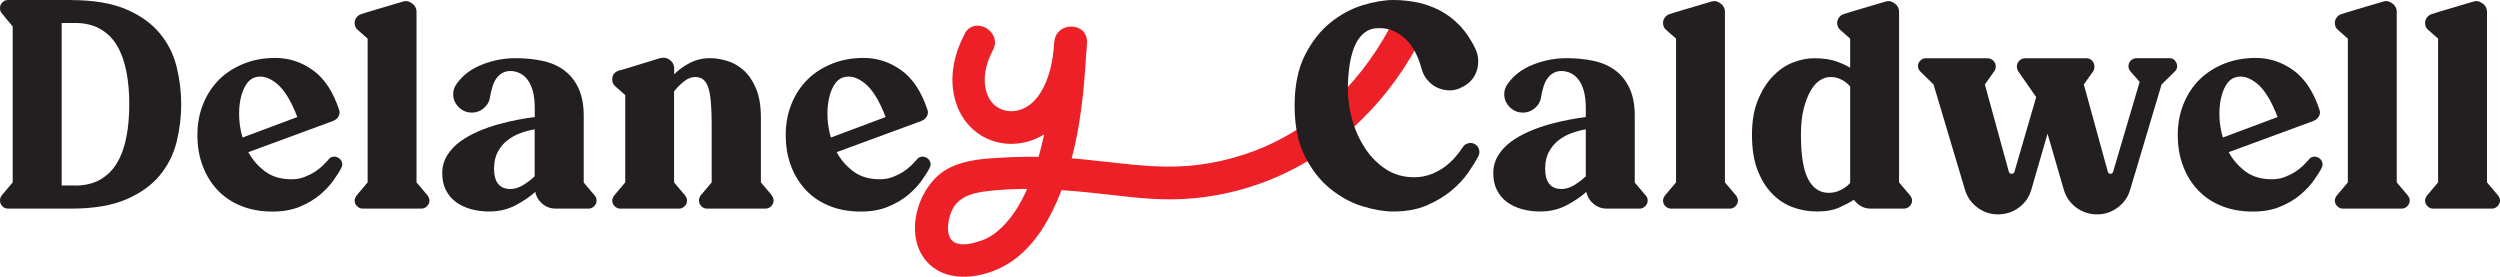 <?xml version="1.0" encoding="UTF-8"?> <svg xmlns="http://www.w3.org/2000/svg" id="Layer_2" data-name="Layer 2" viewBox="0 0 321.04 35.54"><defs><style> .cls-1 { fill: #ed2027; } .cls-2 { fill: #231f20; } </style></defs><g id="Layer_1-2" data-name="Layer 1"><path class="cls-2" d="M9.1.01C11.99.01,14.35.41,16.19,1.19c1.84.79,3.28,1.82,4.33,3.09s1.77,2.7,2.16,4.29.59,3.2.59,4.83-.2,3.24-.59,4.83c-.4,1.59-1.12,3.02-2.16,4.29-1.05,1.27-2.49,2.3-4.33,3.09s-4.2,1.18-7.09,1.18H1.04c-.3,0-.54-.1-.74-.31C.1,26.27,0,26.03,0,25.76,0,25.51.07,25.29.22,25.09l1.41-1.67V3.4L.22,1.7c-.15-.17-.22-.39-.22-.67S.1.52.3.31.74,0,1.04,0h8.07,0ZM9.62,23.83c1.28,0,2.37-.26,3.27-.78s1.62-1.24,2.16-2.17c.54-.92.94-2.02,1.18-3.29.25-1.27.37-2.67.37-4.2s-.12-2.93-.37-4.2-.64-2.37-1.18-3.29c-.54-.93-1.26-1.65-2.16-2.17s-1.99-.78-3.27-.78h-1.7v20.87h1.7Z"></path><path class="cls-2" d="M43.4,20.24c.25.12.41.31.5.56s.07.49-.06.74c-.22.44-.56.99-1.02,1.63s-1.04,1.26-1.74,1.85-1.56,1.1-2.57,1.52c-1.01.42-2.18.63-3.52.63-1.48,0-2.82-.24-4.01-.72-1.2-.48-2.21-1.16-3.03-2.03-.83-.88-1.47-1.91-1.92-3.11-.46-1.2-.68-2.52-.68-3.98s.25-2.76.74-3.98,1.18-2.26,2.05-3.13,1.93-1.54,3.16-2.04,2.59-.74,4.07-.74c1.75,0,3.36.53,4.83,1.59s2.58,2.75,3.35,5.07c.1.27.08.54-.06.81-.14.27-.34.46-.61.56l-.04.04-10.95,4.03c.54.99,1.26,1.81,2.16,2.48s2.03,1,3.39,1c.59,0,1.13-.09,1.63-.28.49-.19.94-.41,1.35-.67s.76-.54,1.05-.83.54-.55.74-.78c.12-.17.3-.28.54-.33.23-.05.45,0,.65.11ZM32.67,9.96c-.44.15-.82.48-1.13,1-.31.52-.53,1.13-.67,1.85-.14.72-.19,1.49-.15,2.33.04.84.18,1.68.43,2.52l7.03-2.63c-.81-2.12-1.71-3.57-2.7-4.35s-1.92-1.02-2.81-.72Z"></path><path class="cls-2" d="M54.89,25.09c.17.22.26.44.26.67,0,.27-.1.51-.31.72s-.45.31-.72.31h-7.55c-.27,0-.51-.1-.72-.31s-.31-.45-.31-.72c0-.22.09-.44.26-.67l1.41-1.67V4.96l-1.26-1.11c-.27-.22-.41-.52-.41-.89,0-.27.08-.51.24-.72s.36-.35.61-.43l.81-.26,4.48-1.33c.42-.15.81-.09,1.18.18.42.27.63.65.63,1.15v21.87l1.41,1.67h0Z"></path><path class="cls-2" d="M76.35,25.09c.17.17.26.39.26.67s-.1.51-.31.72c-.21.21-.45.31-.72.31h-4.22c-.64,0-1.21-.2-1.7-.61s-.8-.92-.92-1.54c-.72.64-1.57,1.22-2.57,1.74s-2.12.78-3.35.78c-.84,0-1.63-.11-2.37-.31-.74-.21-1.38-.52-1.92-.92-.54-.41-.97-.92-1.28-1.54s-.46-1.33-.46-2.15.21-1.6.63-2.28c.42-.68.97-1.27,1.67-1.78.69-.5,1.47-.94,2.33-1.31.86-.37,1.74-.68,2.63-.92.89-.25,1.73-.44,2.53-.59.8-.15,1.5-.26,2.09-.33v-1.18c0-.86-.09-1.6-.26-2.2-.17-.6-.41-1.09-.7-1.46s-.63-.64-1-.81-.75-.26-1.15-.26c-.42,0-.78.09-1.09.28-.31.18-.56.42-.76.72-.2.29-.36.64-.48,1.05-.12.4-.22.83-.3,1.27-.07.56-.33,1.04-.78,1.43-.44.39-.96.59-1.55.59-.49,0-.92-.12-1.29-.37s-.65-.55-.85-.92c-.2-.37-.28-.77-.26-1.21.02-.44.19-.86.48-1.25.79-1.08,1.87-1.89,3.26-2.43,1.38-.54,2.8-.81,4.25-.81,1.26,0,2.42.12,3.5.35,1.07.23,2,.64,2.77,1.22.78.58,1.39,1.34,1.83,2.29.44.95.67,2.13.67,3.53v8.58l1.41,1.67-.02-.02ZM63.44,21.61c0,1.78.7,2.66,2.11,2.66.54,0,1.09-.17,1.63-.5s1.04-.71,1.48-1.13v-6.03c-.59.1-1.2.26-1.81.48-.62.22-1.18.53-1.68.92-.51.39-.92.89-1.24,1.48s-.48,1.3-.48,2.11h-.01Z"></path><path class="cls-2" d="M99.08,25.09c.17.17.26.39.26.67s-.11.51-.31.72-.45.31-.72.31h-7.51c-.3,0-.54-.1-.74-.31-.2-.21-.3-.45-.3-.72,0-.25.07-.47.22-.67l1.41-1.67v-7.58c0-2.2-.15-3.74-.44-4.62-.3-.89-.85-1.33-1.66-1.33-.49,0-.98.18-1.44.55-.47.37-.9.8-1.29,1.29v11.69l1.41,1.67c.17.22.26.44.26.67,0,.27-.1.51-.31.72-.21.21-.45.31-.72.31h-7.55c-.27,0-.51-.1-.72-.31-.21-.21-.31-.45-.31-.72,0-.22.09-.44.26-.67l1.41-1.67v-11.21l-1.26-1.11c-.27-.22-.41-.52-.41-.89,0-.57.28-.95.85-1.15l.81-.22,4.48-1.37c.47-.12.86-.06,1.18.18.42.27.63.65.63,1.15v.74c.57-.57,1.24-1.05,2.02-1.46s1.65-.61,2.61-.61c.69,0,1.42.12,2.18.35s1.47.63,2.11,1.2c.64.57,1.17,1.34,1.59,2.33s.63,2.23.63,3.74v8.33l1.41,1.67h-.04Z"></path><path class="cls-2" d="M118.95,20.24c.25.12.41.31.5.56s.07.49-.06.74c-.22.44-.56.99-1.02,1.63s-1.04,1.26-1.74,1.85-1.56,1.1-2.57,1.52c-1.01.42-2.18.63-3.52.63-1.48,0-2.82-.24-4.01-.72-1.2-.48-2.21-1.16-3.03-2.03-.83-.88-1.47-1.91-1.92-3.11-.46-1.2-.68-2.52-.68-3.98s.25-2.76.74-3.98,1.18-2.26,2.05-3.13,1.93-1.54,3.16-2.04,2.59-.74,4.07-.74c1.75,0,3.36.53,4.83,1.59s2.58,2.75,3.35,5.07c.1.27.08.54-.06.81-.14.27-.34.46-.61.56l-.04.04-10.95,4.03c.54.99,1.26,1.81,2.16,2.48s2.03,1,3.39,1c.59,0,1.13-.09,1.63-.28.49-.19.94-.41,1.35-.67.41-.26.76-.54,1.05-.83.3-.3.54-.55.74-.78.12-.17.3-.28.54-.33.23-.05.45,0,.65.11h0ZM108.22,9.96c-.44.15-.82.48-1.13,1s-.53,1.13-.67,1.85c-.14.72-.19,1.49-.15,2.33.04.84.18,1.68.43,2.52l7.03-2.63c-.81-2.12-1.71-3.57-2.7-4.35s-1.92-1.02-2.81-.72Z"></path><path class="cls-2" d="M211.33,25.09c.17.17.26.39.26.67s-.11.51-.31.72-.45.31-.72.31h-4.22c-.64,0-1.21-.2-1.7-.61-.49-.41-.8-.92-.93-1.54-.71.64-1.57,1.22-2.57,1.74s-2.12.78-3.35.78c-.84,0-1.63-.11-2.37-.31-.74-.21-1.38-.52-1.92-.92s-.97-.92-1.28-1.54-.46-1.33-.46-2.15.21-1.6.63-2.28.97-1.27,1.67-1.78c.69-.5,1.47-.94,2.33-1.31.86-.37,1.74-.68,2.63-.92.89-.25,1.73-.44,2.53-.59s1.5-.26,2.09-.33v-1.18c0-.86-.09-1.6-.26-2.2s-.41-1.09-.7-1.46c-.3-.37-.63-.64-1-.81s-.75-.26-1.15-.26c-.42,0-.78.09-1.09.28-.31.18-.56.42-.76.72-.2.29-.36.64-.48,1.05-.12.4-.22.83-.3,1.27-.07.56-.33,1.04-.78,1.43-.44.39-.96.59-1.55.59-.49,0-.92-.12-1.29-.37s-.65-.55-.85-.92c-.2-.37-.28-.77-.26-1.21s.19-.86.48-1.25c.79-1.08,1.87-1.89,3.26-2.43,1.38-.54,2.8-.81,4.25-.81,1.26,0,2.42.12,3.5.35,1.07.23,2,.64,2.77,1.22.78.58,1.39,1.34,1.83,2.29.44.95.67,2.13.67,3.53v8.58l1.41,1.67v-.02ZM198.42,21.61c0,1.78.7,2.66,2.11,2.66.54,0,1.08-.17,1.63-.5.54-.33,1.04-.71,1.48-1.13v-6.03c-.59.1-1.2.26-1.81.48-.62.22-1.18.53-1.68.92s-.92.89-1.24,1.48-.48,1.3-.48,2.11h-.01Z"></path><path class="cls-2" d="M222.92,25.09c.17.22.26.44.26.67,0,.27-.11.51-.32.72-.21.21-.45.31-.72.31h-7.55c-.27,0-.51-.1-.72-.31-.21-.21-.31-.45-.31-.72,0-.22.09-.44.26-.67l1.41-1.67V4.96l-1.26-1.11c-.27-.22-.41-.52-.41-.89,0-.27.08-.51.24-.72s.36-.35.61-.43l.81-.26,4.48-1.33c.42-.15.81-.09,1.18.18.42.27.63.65.63,1.15v21.87l1.41,1.67h0Z"></path><path class="cls-2" d="M245.28,25.09c.17.22.26.44.26.67,0,.27-.1.51-.31.72-.21.21-.45.31-.72.31h-4.26c-.47,0-.89-.1-1.26-.31-.37-.21-.68-.49-.92-.83-.39.27-.99.59-1.79.96s-1.78.55-2.94.55c-1.08,0-2.13-.18-3.13-.55s-1.89-.96-2.66-1.76c-.78-.8-1.4-1.82-1.87-3.05s-.7-2.72-.7-4.48.25-3.21.76-4.46,1.15-2.27,1.92-3.07c.78-.8,1.63-1.39,2.57-1.76s1.84-.55,2.7-.55c1.21,0,2.19.14,2.96.43.76.28,1.33.55,1.7.79v-3.74l-1.26-1.11c-.27-.22-.41-.52-.41-.89,0-.27.08-.51.24-.72s.36-.35.61-.43l.81-.26,4.48-1.33c.42-.15.81-.09,1.18.18.42.27.63.65.63,1.15v21.87l1.41,1.67h0ZM234.81,24.76c.44,0,.83-.06,1.17-.19.33-.12.62-.27.87-.44.27-.17.52-.38.74-.63v.04-12.43c-.17-.22-.38-.42-.63-.59-.2-.15-.46-.29-.79-.43s-.71-.2-1.13-.2-.89.14-1.33.42-.84.73-1.2,1.35-.65,1.39-.89,2.33-.35,2.05-.35,3.33c0,2.62.31,4.51.92,5.68.62,1.17,1.49,1.76,2.63,1.76h0Z"></path><path class="cls-2" d="M279.28,7.78c.2.2.3.43.3.7s-.1.51-.3.7l-1.7,1.67-4.03,13.5c-.27.94-.8,1.7-1.59,2.29s-1.68.89-2.66.89-1.91-.3-2.7-.89-1.32-1.37-1.59-2.33l-2.07-7.14-2.07,7.14c-.27.96-.8,1.74-1.59,2.33s-1.69.89-2.7.89-1.88-.3-2.66-.89c-.79-.59-1.32-1.36-1.59-2.29l-4.03-13.5-1.7-1.67c-.2-.2-.3-.43-.3-.7s.1-.51.3-.7c.2-.2.43-.3.7-.3h7.92c.3,0,.55.11.76.31.21.21.31.46.31.76,0,.25-.07.46-.22.63l-1.18,1.67,3.07,11.17c.05.2.17.3.37.3s.32-.1.37-.3l2.78-9.55-2.29-3.29c-.12-.2-.19-.41-.19-.63,0-.3.11-.55.32-.76s.46-.31.76-.31h7.84c.3,0,.54.11.74.31.2.21.3.46.3.76,0,.27-.06.48-.18.63l-1.18,1.67,3.07,11.17c.05.2.17.3.35.3s.3-.1.35-.3l3.4-11.51-1.18-1.33c-.17-.22-.26-.44-.26-.67,0-.3.1-.54.31-.74.21-.2.45-.3.72-.3h4.25c.27,0,.51.1.7.3h-.03Z"></path><path class="cls-2" d="M297.7,20.24c.25.12.41.31.5.56s.07.49-.05.74c-.22.44-.56.99-1.02,1.63s-1.04,1.26-1.74,1.85-1.56,1.1-2.57,1.52c-1.01.42-2.18.63-3.52.63-1.48,0-2.82-.24-4.01-.72-1.2-.48-2.21-1.16-3.03-2.03-.83-.88-1.47-1.91-1.92-3.11-.46-1.2-.68-2.52-.68-3.98s.25-2.76.74-3.98,1.18-2.26,2.05-3.13c.88-.86,1.93-1.54,3.16-2.04,1.23-.49,2.59-.74,4.07-.74,1.75,0,3.36.53,4.83,1.59s2.58,2.75,3.35,5.07c.1.27.08.54-.06.81-.14.27-.34.46-.61.56l-.04.04-10.95,4.03c.54.99,1.26,1.81,2.16,2.48s2.03,1,3.39,1c.59,0,1.13-.09,1.63-.28.49-.19.94-.41,1.35-.67s.76-.54,1.05-.83.54-.55.74-.78c.12-.17.3-.28.54-.33.23-.05.45,0,.65.11h-.01ZM286.97,9.96c-.44.15-.82.48-1.13,1s-.53,1.13-.67,1.85c-.14.72-.19,1.49-.15,2.33.04.84.18,1.68.43,2.52l7.03-2.63c-.81-2.12-1.71-3.57-2.7-4.35-.99-.78-1.92-1.02-2.81-.72h0Z"></path><path class="cls-2" d="M309.19,25.09c.17.22.26.44.26.67,0,.27-.11.51-.32.72-.21.21-.45.31-.72.31h-7.55c-.27,0-.51-.1-.72-.31-.21-.21-.31-.45-.31-.72,0-.22.09-.44.26-.67l1.41-1.67V4.96l-1.26-1.11c-.27-.22-.41-.52-.41-.89,0-.27.08-.51.24-.72s.36-.35.61-.43l.81-.26,4.48-1.33c.42-.15.81-.09,1.18.18.42.27.63.65.63,1.15v21.87s1.41,1.67,1.41,1.67Z"></path><path class="cls-2" d="M320.78,25.09c.17.22.26.44.26.67,0,.27-.11.51-.32.72-.21.21-.45.31-.72.31h-7.55c-.27,0-.51-.1-.72-.31-.21-.21-.31-.45-.31-.72,0-.22.09-.44.26-.67l1.41-1.67V4.96l-1.26-1.11c-.27-.22-.41-.52-.41-.89,0-.27.08-.51.24-.72s.36-.35.61-.43l.81-.26,4.48-1.33c.42-.15.81-.09,1.18.18.42.27.63.65.63,1.15v21.87s1.41,1.67,1.41,1.67Z"></path><path class="cls-1" d="M123.9,4.34c-1.56,2.88-2.18,6.35-.92,9.45s4.21,4.92,7.48,4.66c6.27-.5,8.97-7.6,9.13-13.01.08-2.71-4.07-2.69-4.2,0-.26,5.42-.73,10.87-2.44,16.06-.9,2.73-2.14,5.54-4.2,7.6-.78.78-1.7,1.44-2.69,1.78s-2.51.8-3.51.23c-1.22-.69-.82-2.85-.39-3.9.72-1.76,2.36-2.35,4.13-2.6,4.38-.6,8.99-.34,13.37.09,3.6.35,7.2.93,10.82.9,3.85-.03,7.72-.73,11.34-2.03,8.78-3.15,15.79-9.6,20.2-17.75,1.29-2.38-2.34-4.5-3.63-2.12-4.05,7.5-10.48,13.5-18.68,16.16-3.92,1.27-7.55,1.71-11.67,1.48s-7.96-.9-11.96-1.11c-2.71-.15-5.42-.13-8.13.05-2.21.14-4.55.37-6.5,1.54-3.77,2.27-5.59,8.87-2.07,12.15,2.59,2.42,6.91,1.71,9.75.09,3.08-1.75,5.15-4.91,6.54-8.08,2.86-6.47,3.55-13.54,3.89-20.54h-4.2c-.09,2.99-1.21,7.85-4.6,8.73-1.54.4-3.17-.28-3.85-1.75-.88-1.91-.37-4.19.59-5.96,1.29-2.38-2.34-4.5-3.63-2.12h.03Z"></path><path class="cls-2" d="M189.33,18.47c.3.15.49.38.59.68.1.31.07.61-.07.91-.3.57-.72,1.26-1.28,2.07s-1.28,1.59-2.16,2.33c-.89.74-1.95,1.38-3.18,1.91s-2.66.79-4.29.79c-1.18,0-2.5-.22-3.96-.67-1.46-.44-2.83-1.19-4.14-2.24-1.3-1.05-2.39-2.44-3.27-4.18s-1.32-3.9-1.32-6.49.44-4.75,1.32-6.49,1.97-3.13,3.27-4.18,2.68-1.79,4.14-2.24c1.46-.44,2.78-.67,3.96-.67,1.04,0,2.06.11,3.07.31,1.01.21,1.98.56,2.9,1.04.93.48,1.78,1.13,2.55,1.94.78.81,1.45,1.81,2.02,3,.22.49.34.99.35,1.5,0,.51-.07.99-.24,1.44-.17.46-.43.86-.78,1.22-.35.36-.77.63-1.26.83l-.04.04c-.52.22-1.04.31-1.57.28-.53-.04-1.02-.17-1.46-.39s-.84-.54-1.18-.94c-.35-.41-.59-.88-.74-1.42-.49-1.85-1.28-3.21-2.35-4.09s-2.25-1.25-3.53-1.13c-.67.07-1.23.33-1.7.78-.47.44-.84,1.02-1.11,1.74s-.47,1.52-.59,2.42-.19,1.84-.19,2.83c0,1.38.2,2.74.59,4.09.39,1.35.96,2.56,1.68,3.64.73,1.08,1.62,1.96,2.66,2.63,1.05.67,2.24,1,3.57,1,.81,0,1.56-.14,2.24-.41.68-.27,1.28-.6,1.79-1s.96-.81,1.33-1.26c.37-.44.67-.84.89-1.18.15-.25.36-.41.65-.5.28-.09.56-.07.83.06h0Z"></path></g></svg> 